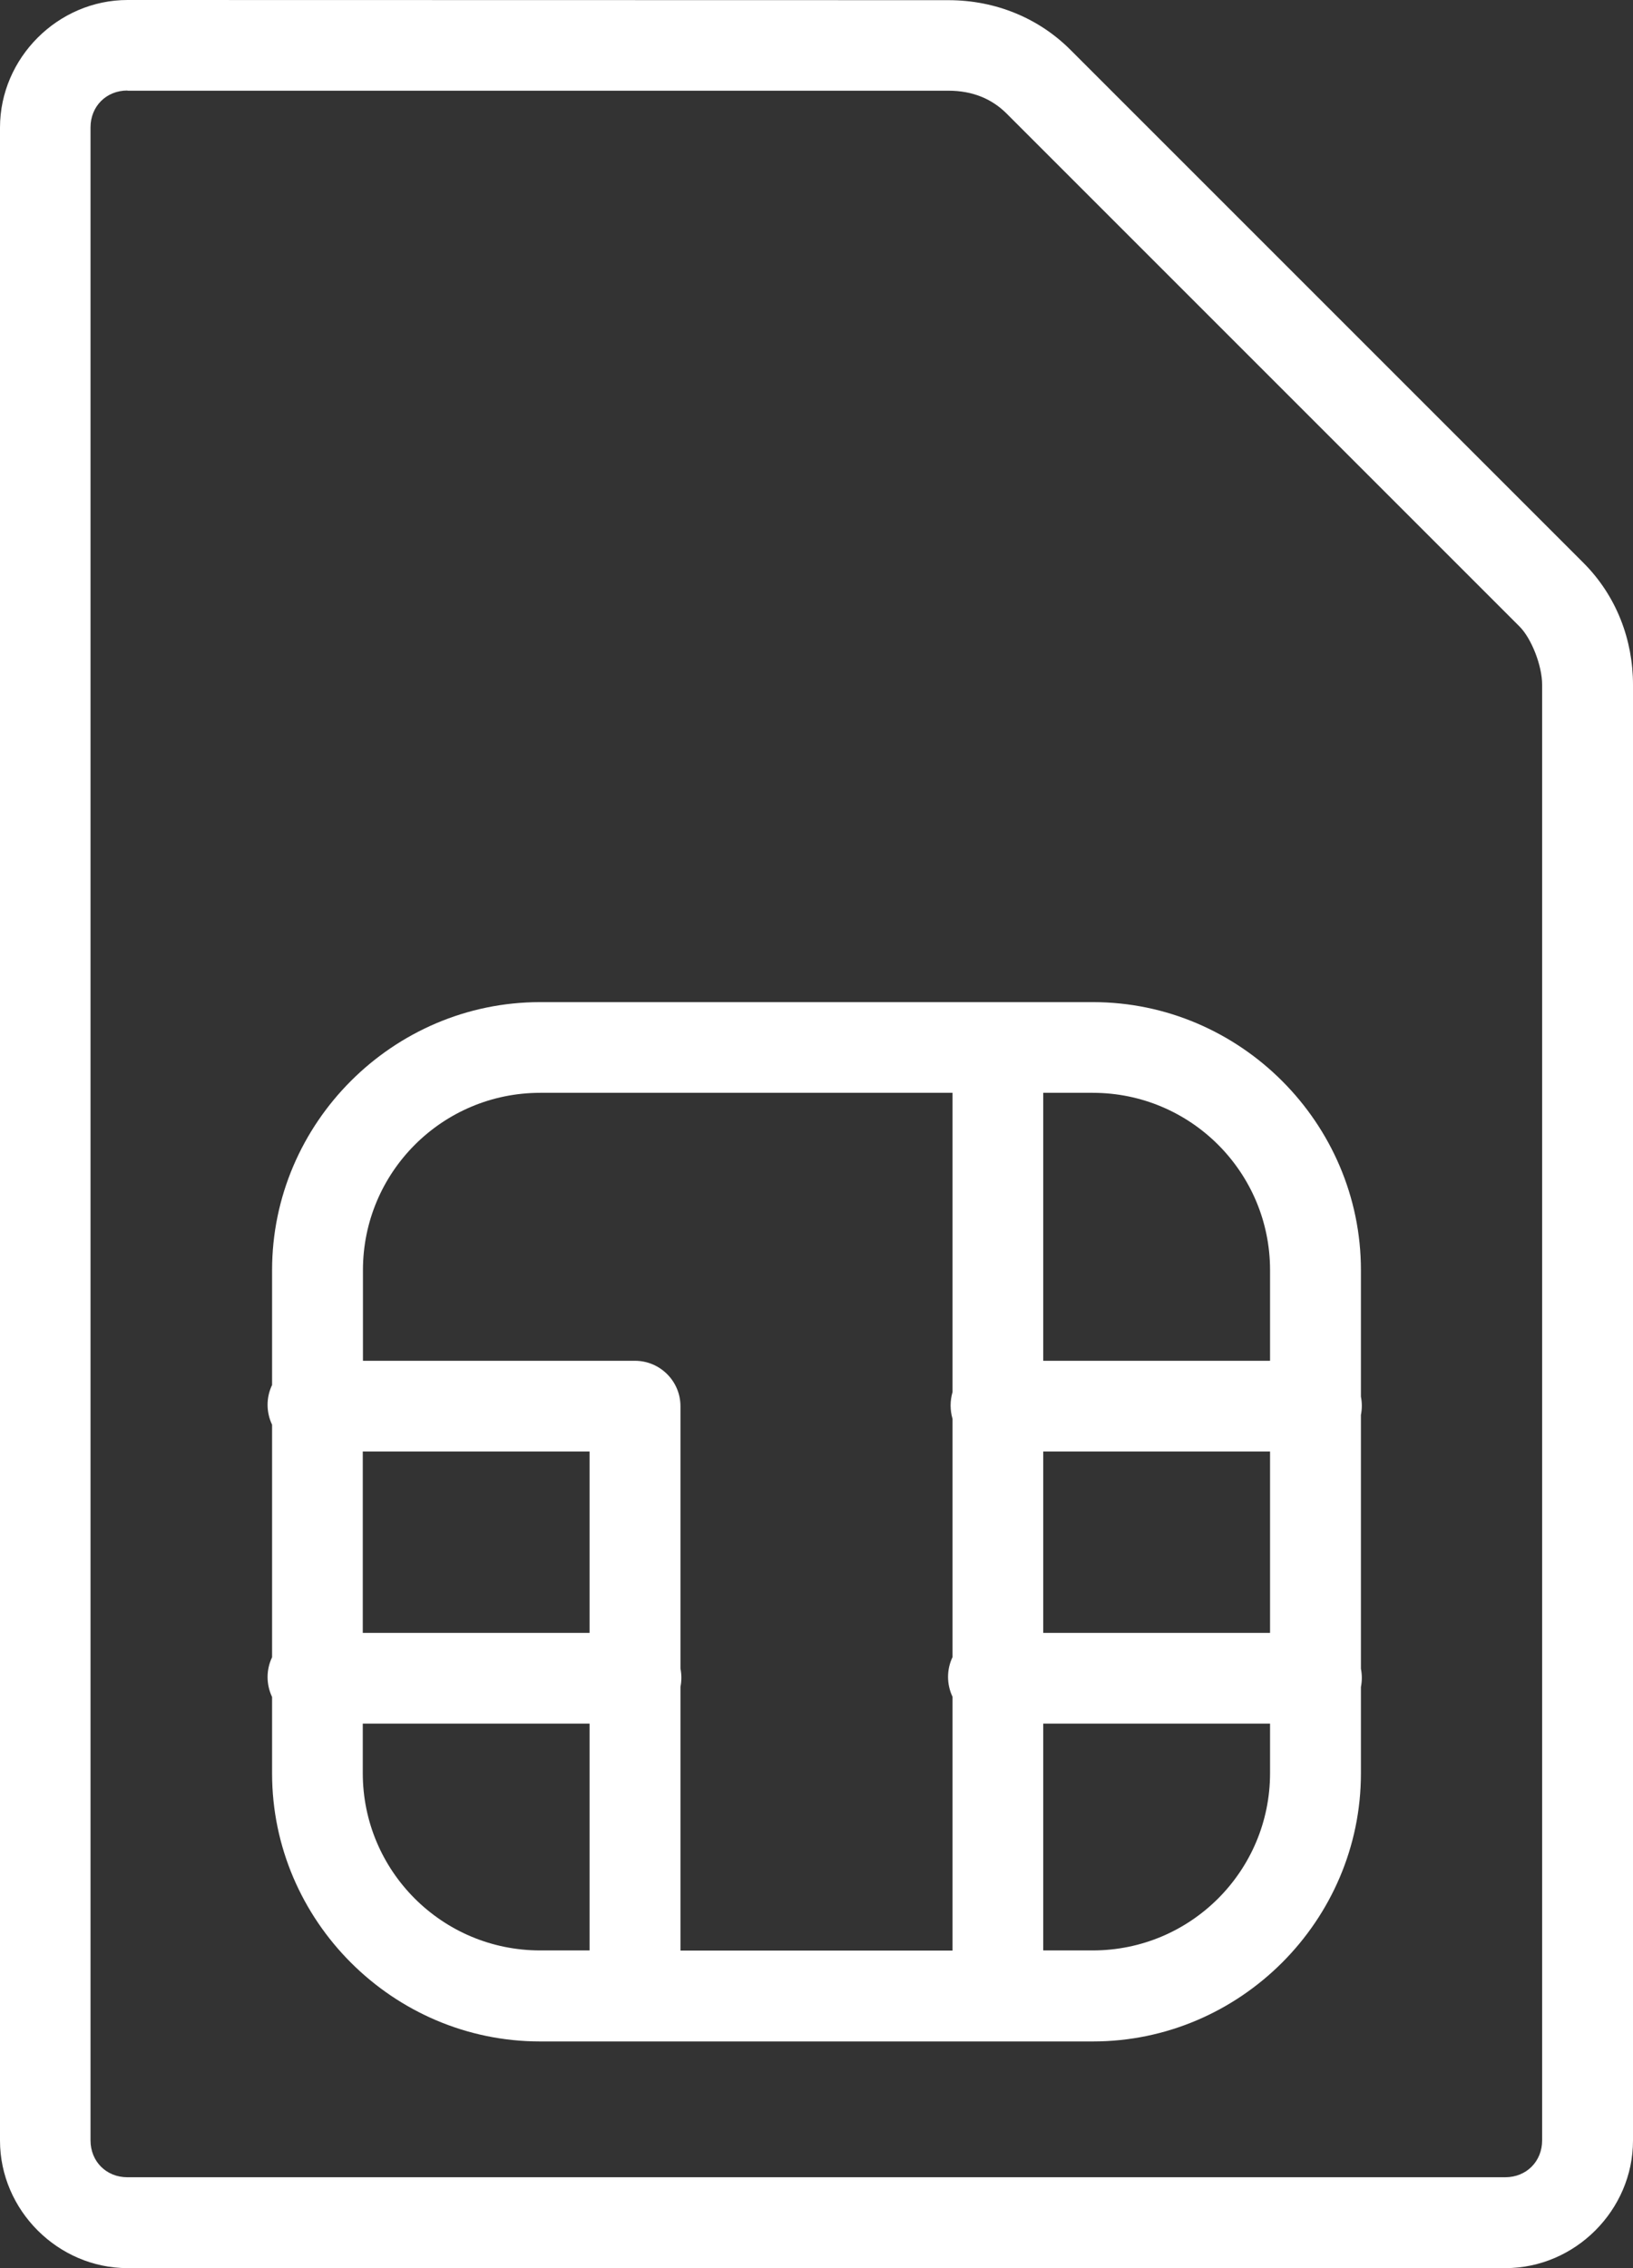 <?xml version="1.0" encoding="UTF-8" standalone="no"?>
<!-- Created with Inkscape (http://www.inkscape.org/) -->
<svg xmlns="http://www.w3.org/2000/svg" xmlns:svg="http://www.w3.org/2000/svg" width="9.525mm" height="13.229mm" viewBox="0 0 9.525 13.229" version="1.1" id="svg1">
  <rect x="0" y="0" width="9.525" height="13.229" fill="#333333" stroke="none"/>
  <defs id="defs1"></defs>
  <g id="layer1" transform="translate(-100.277,-141.817)">
    <path d="m 101.021,141.817 c -0.406,0 -0.744,0.338 -0.744,0.744 v 11.741 c 0,0.406 0.338,0.744 0.744,0.744 h 8.037 c 0.406,0 0.744,-0.338 0.744,-0.744 v -8.491 c 0,-0.26 -0.095,-0.517 -0.289,-0.711 l -2.993,-2.993 c -0.182,-0.182 -0.433,-0.289 -0.711,-0.289 z m 0,0.529 h 4.787 c 0.146,0 0.256,0.05 0.339,0.132 l 2.993,2.993 c 0.07,0.07 0.132,0.229 0.132,0.339 v 8.491 c 0,0.123 -0.092,0.215 -0.215,0.215 h -8.037 c -0.123,0 -0.215,-0.092 -0.215,-0.215 v -11.741 c 0,-0.123 0.092,-0.215 0.215,-0.215 z m 2.406,5.316 c -0.858,0 -1.563,0.705 -1.563,1.563 v 0.67 c -0.035,0.073 -0.035,0.158 0,0.232 v 1.356 c -0.035,0.073 -0.035,0.158 0,0.232 v 0.446 c 0,0.858 0.705,1.563 1.563,1.563 h 3.225 c 0.858,0 1.563,-0.705 1.563,-1.563 v -0.504 c 0.007,-0.035 0.007,-0.072 0,-0.107 v -1.48 c 0.007,-0.035 0.007,-0.072 0,-0.107 V 149.225 c 0,-0.858 -0.705,-1.563 -1.563,-1.563 z m 0,0.529 h 2.406 v 1.745 c -0.015,0.052 -0.015,0.105 0,0.157 v 1.389 c -0.035,0.073 -0.035,0.158 0,0.232 v 1.48 h -1.587 v -1.538 c 0.007,-0.035 0.007,-0.072 0,-0.107 v -1.53 c 0,-0.146 -0.119,-0.265 -0.265,-0.265 h -1.587 V 149.225 c 0,-0.571 0.463,-1.034 1.034,-1.034 z m 2.935,0 h 0.289 c 0.571,0 1.034,0.463 1.034,1.034 v 0.529 h -1.323 z m -3.969,2.092 h 1.323 v 1.058 h -1.323 z m 3.969,0 h 1.323 v 1.058 h -1.323 z m -3.969,1.587 h 1.323 v 1.323 h -0.289 c -0.571,0 -1.034,-0.463 -1.034,-1.034 z m 3.969,0 h 1.323 v 0.289 c 0,0.571 -0.463,1.034 -1.034,1.034 h -0.289 z" id="path1" style="stroke-width:0.265;fill:#ffffff"></path>
  </g>
</svg>
